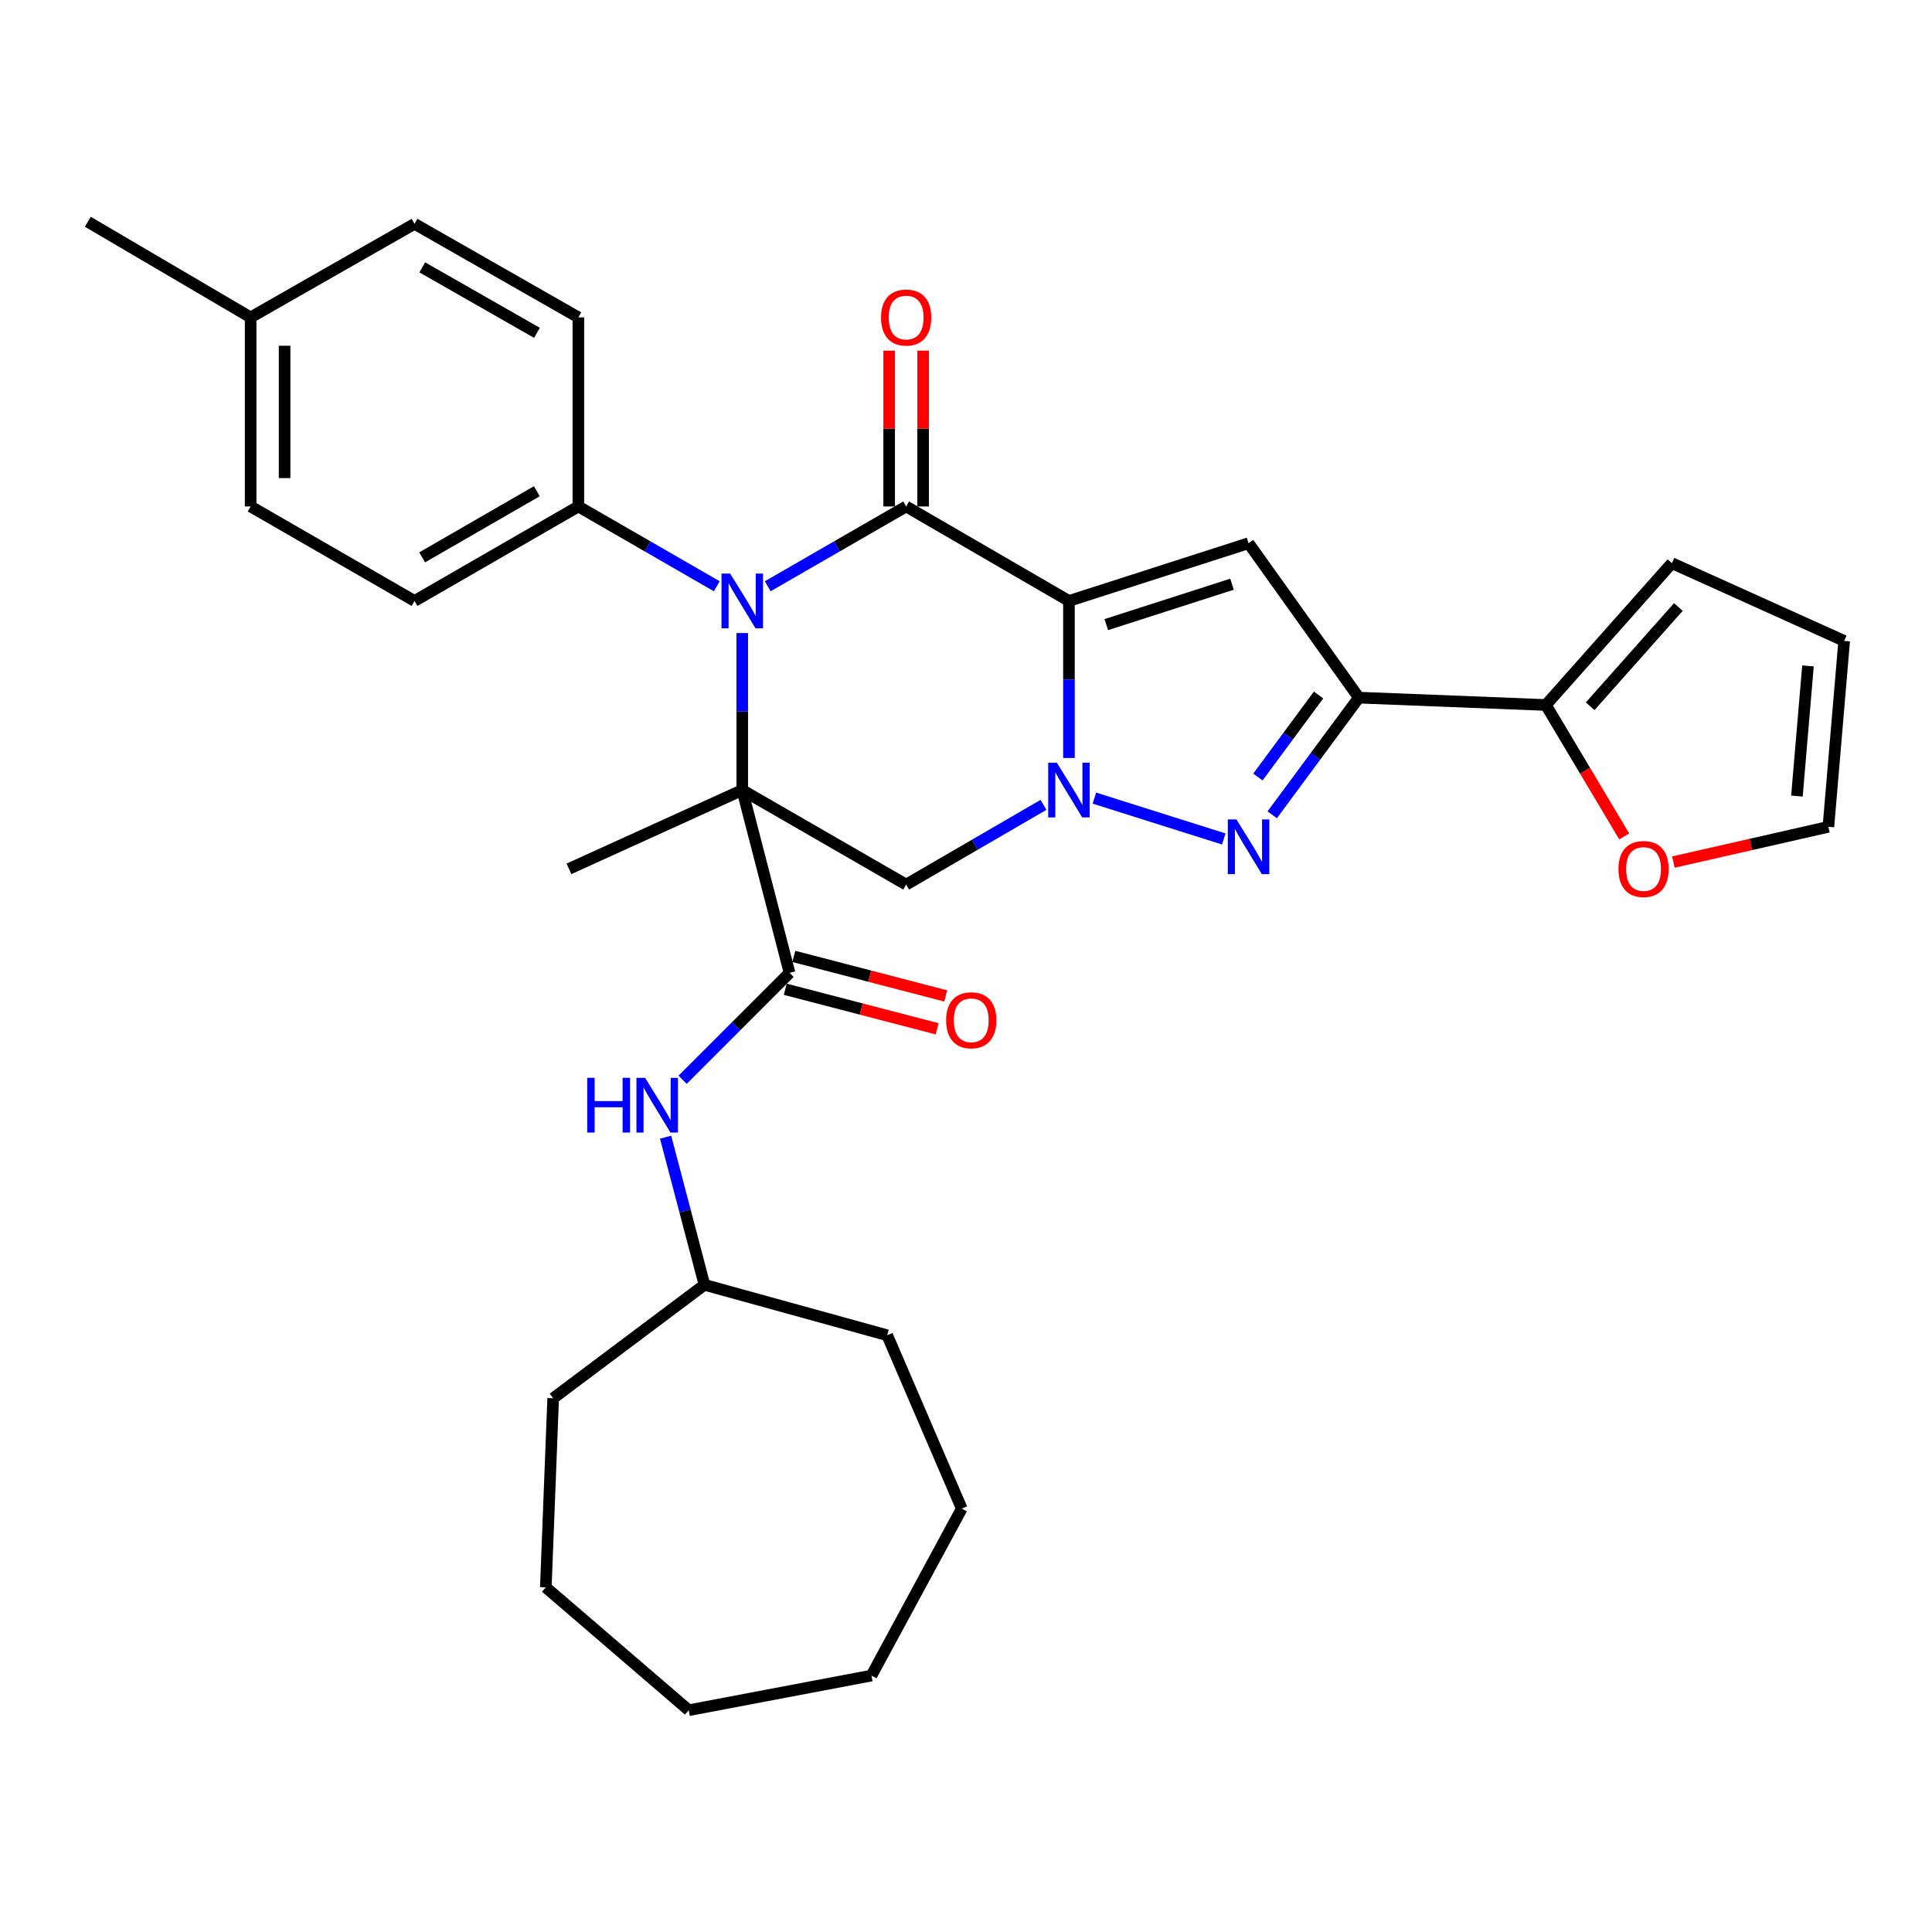<?xml version='1.0' encoding='iso-8859-1'?>
<svg version='1.1' baseProfile='full'
              xmlns='http://www.w3.org/2000/svg'
                      xmlns:rdkit='http://www.rdkit.org/xml'
                      xmlns:xlink='http://www.w3.org/1999/xlink'
                  xml:space='preserve'
width='1000px' height='1000px' viewBox='0 0 1000 1000'>
<!-- END OF HEADER -->
<rect style='opacity:1.0;fill:#FFFFFF;stroke:none' width='1000' height='1000' x='0' y='0'> </rect>
<path class='bond-1' d='M 553.284,311.052 L 553.284,351.692' style='fill:none;fill-rule:evenodd;stroke:#000000;stroke-width:6px;stroke-linecap:butt;stroke-linejoin:miter;stroke-opacity:1' />
<path class='bond-1' d='M 553.284,351.692 L 553.284,392.331' style='fill:none;fill-rule:evenodd;stroke:#0000FF;stroke-width:6px;stroke-linecap:butt;stroke-linejoin:miter;stroke-opacity:1' />
<path class='bond-2' d='M 553.284,311.052 L 469.018,262.143' style='fill:none;fill-rule:evenodd;stroke:#000000;stroke-width:6px;stroke-linecap:butt;stroke-linejoin:miter;stroke-opacity:1' />
<path class='bond-5' d='M 553.284,311.052 L 646.249,281.164' style='fill:none;fill-rule:evenodd;stroke:#000000;stroke-width:6px;stroke-linecap:butt;stroke-linejoin:miter;stroke-opacity:1' />
<path class='bond-5' d='M 572.608,323.301 L 637.684,302.379' style='fill:none;fill-rule:evenodd;stroke:#000000;stroke-width:6px;stroke-linecap:butt;stroke-linejoin:miter;stroke-opacity:1' />
<path class='bond-0' d='M 384.186,408.939 L 384.186,368.299' style='fill:none;fill-rule:evenodd;stroke:#000000;stroke-width:6px;stroke-linecap:butt;stroke-linejoin:miter;stroke-opacity:1' />
<path class='bond-0' d='M 384.186,368.299 L 384.186,327.659' style='fill:none;fill-rule:evenodd;stroke:#0000FF;stroke-width:6px;stroke-linecap:butt;stroke-linejoin:miter;stroke-opacity:1' />
<path class='bond-8' d='M 384.186,408.939 L 408.665,503.535' style='fill:none;fill-rule:evenodd;stroke:#000000;stroke-width:6px;stroke-linecap:butt;stroke-linejoin:miter;stroke-opacity:1' />
<path class='bond-18' d='M 384.186,408.939 L 294.492,449.714' style='fill:none;fill-rule:evenodd;stroke:#000000;stroke-width:6px;stroke-linecap:butt;stroke-linejoin:miter;stroke-opacity:1' />
<path class='bond-33' d='M 384.186,408.939 L 469.018,457.867' style='fill:none;fill-rule:evenodd;stroke:#000000;stroke-width:6px;stroke-linecap:butt;stroke-linejoin:miter;stroke-opacity:1' />
<path class='bond-4' d='M 566.461,413.1 L 633.417,434.247' style='fill:none;fill-rule:evenodd;stroke:#0000FF;stroke-width:6px;stroke-linecap:butt;stroke-linejoin:miter;stroke-opacity:1' />
<path class='bond-7' d='M 540.108,416.589 L 504.563,437.228' style='fill:none;fill-rule:evenodd;stroke:#0000FF;stroke-width:6px;stroke-linecap:butt;stroke-linejoin:miter;stroke-opacity:1' />
<path class='bond-7' d='M 504.563,437.228 L 469.018,457.867' style='fill:none;fill-rule:evenodd;stroke:#000000;stroke-width:6px;stroke-linecap:butt;stroke-linejoin:miter;stroke-opacity:1' />
<path class='bond-3' d='M 469.018,262.143 L 433.196,282.796' style='fill:none;fill-rule:evenodd;stroke:#000000;stroke-width:6px;stroke-linecap:butt;stroke-linejoin:miter;stroke-opacity:1' />
<path class='bond-3' d='M 433.196,282.796 L 397.374,303.449' style='fill:none;fill-rule:evenodd;stroke:#0000FF;stroke-width:6px;stroke-linecap:butt;stroke-linejoin:miter;stroke-opacity:1' />
<path class='bond-12' d='M 477.806,262.143 L 477.806,221.813' style='fill:none;fill-rule:evenodd;stroke:#000000;stroke-width:6px;stroke-linecap:butt;stroke-linejoin:miter;stroke-opacity:1' />
<path class='bond-12' d='M 477.806,221.813 L 477.806,181.482' style='fill:none;fill-rule:evenodd;stroke:#FF0000;stroke-width:6px;stroke-linecap:butt;stroke-linejoin:miter;stroke-opacity:1' />
<path class='bond-12' d='M 460.23,262.143 L 460.23,221.813' style='fill:none;fill-rule:evenodd;stroke:#000000;stroke-width:6px;stroke-linecap:butt;stroke-linejoin:miter;stroke-opacity:1' />
<path class='bond-12' d='M 460.23,221.813 L 460.23,181.482' style='fill:none;fill-rule:evenodd;stroke:#FF0000;stroke-width:6px;stroke-linecap:butt;stroke-linejoin:miter;stroke-opacity:1' />
<path class='bond-11' d='M 370.998,303.448 L 335.181,282.795' style='fill:none;fill-rule:evenodd;stroke:#0000FF;stroke-width:6px;stroke-linecap:butt;stroke-linejoin:miter;stroke-opacity:1' />
<path class='bond-11' d='M 335.181,282.795 L 299.364,262.143' style='fill:none;fill-rule:evenodd;stroke:#000000;stroke-width:6px;stroke-linecap:butt;stroke-linejoin:miter;stroke-opacity:1' />
<path class='bond-32' d='M 658.495,421.739 L 680.918,391.416' style='fill:none;fill-rule:evenodd;stroke:#0000FF;stroke-width:6px;stroke-linecap:butt;stroke-linejoin:miter;stroke-opacity:1' />
<path class='bond-32' d='M 680.918,391.416 L 703.341,361.094' style='fill:none;fill-rule:evenodd;stroke:#000000;stroke-width:6px;stroke-linecap:butt;stroke-linejoin:miter;stroke-opacity:1' />
<path class='bond-32' d='M 651.09,402.192 L 666.786,380.967' style='fill:none;fill-rule:evenodd;stroke:#0000FF;stroke-width:6px;stroke-linecap:butt;stroke-linejoin:miter;stroke-opacity:1' />
<path class='bond-32' d='M 666.786,380.967 L 682.482,359.741' style='fill:none;fill-rule:evenodd;stroke:#000000;stroke-width:6px;stroke-linecap:butt;stroke-linejoin:miter;stroke-opacity:1' />
<path class='bond-6' d='M 646.249,281.164 L 703.341,361.094' style='fill:none;fill-rule:evenodd;stroke:#000000;stroke-width:6px;stroke-linecap:butt;stroke-linejoin:miter;stroke-opacity:1' />
<path class='bond-9' d='M 703.341,361.094 L 800.143,364.902' style='fill:none;fill-rule:evenodd;stroke:#000000;stroke-width:6px;stroke-linecap:butt;stroke-linejoin:miter;stroke-opacity:1' />
<path class='bond-10' d='M 408.665,503.535 L 380.993,531.207' style='fill:none;fill-rule:evenodd;stroke:#000000;stroke-width:6px;stroke-linecap:butt;stroke-linejoin:miter;stroke-opacity:1' />
<path class='bond-10' d='M 380.993,531.207 L 353.321,558.879' style='fill:none;fill-rule:evenodd;stroke:#0000FF;stroke-width:6px;stroke-linecap:butt;stroke-linejoin:miter;stroke-opacity:1' />
<path class='bond-14' d='M 406.452,512.039 L 445.762,522.271' style='fill:none;fill-rule:evenodd;stroke:#000000;stroke-width:6px;stroke-linecap:butt;stroke-linejoin:miter;stroke-opacity:1' />
<path class='bond-14' d='M 445.762,522.271 L 485.071,532.502' style='fill:none;fill-rule:evenodd;stroke:#FF0000;stroke-width:6px;stroke-linecap:butt;stroke-linejoin:miter;stroke-opacity:1' />
<path class='bond-14' d='M 410.879,495.03 L 450.189,505.262' style='fill:none;fill-rule:evenodd;stroke:#000000;stroke-width:6px;stroke-linecap:butt;stroke-linejoin:miter;stroke-opacity:1' />
<path class='bond-14' d='M 450.189,505.262 L 489.498,515.493' style='fill:none;fill-rule:evenodd;stroke:#FF0000;stroke-width:6px;stroke-linecap:butt;stroke-linejoin:miter;stroke-opacity:1' />
<path class='bond-13' d='M 800.143,364.902 L 820.415,398.914' style='fill:none;fill-rule:evenodd;stroke:#000000;stroke-width:6px;stroke-linecap:butt;stroke-linejoin:miter;stroke-opacity:1' />
<path class='bond-13' d='M 820.415,398.914 L 840.687,432.926' style='fill:none;fill-rule:evenodd;stroke:#FF0000;stroke-width:6px;stroke-linecap:butt;stroke-linejoin:miter;stroke-opacity:1' />
<path class='bond-15' d='M 800.143,364.902 L 865.369,291.494' style='fill:none;fill-rule:evenodd;stroke:#000000;stroke-width:6px;stroke-linecap:butt;stroke-linejoin:miter;stroke-opacity:1' />
<path class='bond-15' d='M 823.066,365.565 L 868.723,314.179' style='fill:none;fill-rule:evenodd;stroke:#000000;stroke-width:6px;stroke-linecap:butt;stroke-linejoin:miter;stroke-opacity:1' />
<path class='bond-21' d='M 344.518,588.604 L 354.573,626.81' style='fill:none;fill-rule:evenodd;stroke:#0000FF;stroke-width:6px;stroke-linecap:butt;stroke-linejoin:miter;stroke-opacity:1' />
<path class='bond-21' d='M 354.573,626.81 L 364.628,665.016' style='fill:none;fill-rule:evenodd;stroke:#000000;stroke-width:6px;stroke-linecap:butt;stroke-linejoin:miter;stroke-opacity:1' />
<path class='bond-19' d='M 299.364,262.143 L 214.562,311.052' style='fill:none;fill-rule:evenodd;stroke:#000000;stroke-width:6px;stroke-linecap:butt;stroke-linejoin:miter;stroke-opacity:1' />
<path class='bond-19' d='M 277.863,254.254 L 218.501,288.491' style='fill:none;fill-rule:evenodd;stroke:#000000;stroke-width:6px;stroke-linecap:butt;stroke-linejoin:miter;stroke-opacity:1' />
<path class='bond-20' d='M 299.364,262.143 L 299.364,164.276' style='fill:none;fill-rule:evenodd;stroke:#000000;stroke-width:6px;stroke-linecap:butt;stroke-linejoin:miter;stroke-opacity:1' />
<path class='bond-16' d='M 866.146,446.201 L 906.259,437.08' style='fill:none;fill-rule:evenodd;stroke:#FF0000;stroke-width:6px;stroke-linecap:butt;stroke-linejoin:miter;stroke-opacity:1' />
<path class='bond-16' d='M 906.259,437.08 L 946.373,427.959' style='fill:none;fill-rule:evenodd;stroke:#000000;stroke-width:6px;stroke-linecap:butt;stroke-linejoin:miter;stroke-opacity:1' />
<path class='bond-17' d='M 865.369,291.494 L 954.545,331.733' style='fill:none;fill-rule:evenodd;stroke:#000000;stroke-width:6px;stroke-linecap:butt;stroke-linejoin:miter;stroke-opacity:1' />
<path class='bond-34' d='M 946.373,427.959 L 954.545,331.733' style='fill:none;fill-rule:evenodd;stroke:#000000;stroke-width:6px;stroke-linecap:butt;stroke-linejoin:miter;stroke-opacity:1' />
<path class='bond-34' d='M 930.086,412.038 L 935.807,344.679' style='fill:none;fill-rule:evenodd;stroke:#000000;stroke-width:6px;stroke-linecap:butt;stroke-linejoin:miter;stroke-opacity:1' />
<path class='bond-22' d='M 214.562,311.052 L 129.73,262.143' style='fill:none;fill-rule:evenodd;stroke:#000000;stroke-width:6px;stroke-linecap:butt;stroke-linejoin:miter;stroke-opacity:1' />
<path class='bond-23' d='M 299.364,164.276 L 214.562,115.855' style='fill:none;fill-rule:evenodd;stroke:#000000;stroke-width:6px;stroke-linecap:butt;stroke-linejoin:miter;stroke-opacity:1' />
<path class='bond-23' d='M 277.929,172.275 L 218.567,138.381' style='fill:none;fill-rule:evenodd;stroke:#000000;stroke-width:6px;stroke-linecap:butt;stroke-linejoin:miter;stroke-opacity:1' />
<path class='bond-26' d='M 364.628,665.016 L 459.215,691.125' style='fill:none;fill-rule:evenodd;stroke:#000000;stroke-width:6px;stroke-linecap:butt;stroke-linejoin:miter;stroke-opacity:1' />
<path class='bond-27' d='M 364.628,665.016 L 286.319,723.738' style='fill:none;fill-rule:evenodd;stroke:#000000;stroke-width:6px;stroke-linecap:butt;stroke-linejoin:miter;stroke-opacity:1' />
<path class='bond-35' d='M 129.73,262.143 L 129.73,164.276' style='fill:none;fill-rule:evenodd;stroke:#000000;stroke-width:6px;stroke-linecap:butt;stroke-linejoin:miter;stroke-opacity:1' />
<path class='bond-35' d='M 147.305,247.463 L 147.305,178.956' style='fill:none;fill-rule:evenodd;stroke:#000000;stroke-width:6px;stroke-linecap:butt;stroke-linejoin:miter;stroke-opacity:1' />
<path class='bond-24' d='M 214.562,115.855 L 129.73,164.276' style='fill:none;fill-rule:evenodd;stroke:#000000;stroke-width:6px;stroke-linecap:butt;stroke-linejoin:miter;stroke-opacity:1' />
<path class='bond-25' d='M 129.73,164.276 L 45.455,114.79' style='fill:none;fill-rule:evenodd;stroke:#000000;stroke-width:6px;stroke-linecap:butt;stroke-linejoin:miter;stroke-opacity:1' />
<path class='bond-29' d='M 459.215,691.125 L 497.813,780.849' style='fill:none;fill-rule:evenodd;stroke:#000000;stroke-width:6px;stroke-linecap:butt;stroke-linejoin:miter;stroke-opacity:1' />
<path class='bond-28' d='M 286.319,723.738 L 282.511,821.605' style='fill:none;fill-rule:evenodd;stroke:#000000;stroke-width:6px;stroke-linecap:butt;stroke-linejoin:miter;stroke-opacity:1' />
<path class='bond-31' d='M 282.511,821.605 L 356.475,885.21' style='fill:none;fill-rule:evenodd;stroke:#000000;stroke-width:6px;stroke-linecap:butt;stroke-linejoin:miter;stroke-opacity:1' />
<path class='bond-30' d='M 497.813,780.849 L 451.062,867.273' style='fill:none;fill-rule:evenodd;stroke:#000000;stroke-width:6px;stroke-linecap:butt;stroke-linejoin:miter;stroke-opacity:1' />
<path class='bond-36' d='M 451.062,867.273 L 356.475,885.21' style='fill:none;fill-rule:evenodd;stroke:#000000;stroke-width:6px;stroke-linecap:butt;stroke-linejoin:miter;stroke-opacity:1' />
<path  class='atom-2' d='M 547.024 394.779
L 556.304 409.779
Q 557.224 411.259, 558.704 413.939
Q 560.184 416.619, 560.264 416.779
L 560.264 394.779
L 564.024 394.779
L 564.024 423.099
L 560.144 423.099
L 550.184 406.699
Q 549.024 404.779, 547.784 402.579
Q 546.584 400.379, 546.224 399.699
L 546.224 423.099
L 542.544 423.099
L 542.544 394.779
L 547.024 394.779
' fill='#0000FF'/>
<path  class='atom-4' d='M 377.926 296.892
L 387.206 311.892
Q 388.126 313.372, 389.606 316.052
Q 391.086 318.732, 391.166 318.892
L 391.166 296.892
L 394.926 296.892
L 394.926 325.212
L 391.046 325.212
L 381.086 308.812
Q 379.926 306.892, 378.686 304.692
Q 377.486 302.492, 377.126 301.812
L 377.126 325.212
L 373.446 325.212
L 373.446 296.892
L 377.926 296.892
' fill='#0000FF'/>
<path  class='atom-5' d='M 639.989 424.14
L 649.269 439.14
Q 650.189 440.62, 651.669 443.3
Q 653.149 445.98, 653.229 446.14
L 653.229 424.14
L 656.989 424.14
L 656.989 452.46
L 653.109 452.46
L 643.149 436.06
Q 641.989 434.14, 640.749 431.94
Q 639.549 429.74, 639.189 429.06
L 639.189 452.46
L 635.509 452.46
L 635.509 424.14
L 639.989 424.14
' fill='#0000FF'/>
<path  class='atom-11' d='M 303.939 557.881
L 307.779 557.881
L 307.779 569.921
L 322.259 569.921
L 322.259 557.881
L 326.099 557.881
L 326.099 586.201
L 322.259 586.201
L 322.259 573.121
L 307.779 573.121
L 307.779 586.201
L 303.939 586.201
L 303.939 557.881
' fill='#0000FF'/>
<path  class='atom-11' d='M 333.899 557.881
L 343.179 572.881
Q 344.099 574.361, 345.579 577.041
Q 347.059 579.721, 347.139 579.881
L 347.139 557.881
L 350.899 557.881
L 350.899 586.201
L 347.019 586.201
L 337.059 569.801
Q 335.899 567.881, 334.659 565.681
Q 333.459 563.481, 333.099 562.801
L 333.099 586.201
L 329.419 586.201
L 329.419 557.881
L 333.899 557.881
' fill='#0000FF'/>
<path  class='atom-13' d='M 456.018 164.356
Q 456.018 157.556, 459.378 153.756
Q 462.738 149.956, 469.018 149.956
Q 475.298 149.956, 478.658 153.756
Q 482.018 157.556, 482.018 164.356
Q 482.018 171.236, 478.618 175.156
Q 475.218 179.036, 469.018 179.036
Q 462.778 179.036, 459.378 175.156
Q 456.018 171.276, 456.018 164.356
M 469.018 175.836
Q 473.338 175.836, 475.658 172.956
Q 478.018 170.036, 478.018 164.356
Q 478.018 158.796, 475.658 155.996
Q 473.338 153.156, 469.018 153.156
Q 464.698 153.156, 462.338 155.956
Q 460.018 158.756, 460.018 164.356
Q 460.018 170.076, 462.338 172.956
Q 464.698 175.836, 469.018 175.836
' fill='#FF0000'/>
<path  class='atom-14' d='M 837.693 449.794
Q 837.693 442.994, 841.053 439.194
Q 844.413 435.394, 850.693 435.394
Q 856.973 435.394, 860.333 439.194
Q 863.693 442.994, 863.693 449.794
Q 863.693 456.674, 860.293 460.594
Q 856.893 464.474, 850.693 464.474
Q 844.453 464.474, 841.053 460.594
Q 837.693 456.714, 837.693 449.794
M 850.693 461.274
Q 855.013 461.274, 857.333 458.394
Q 859.693 455.474, 859.693 449.794
Q 859.693 444.234, 857.333 441.434
Q 855.013 438.594, 850.693 438.594
Q 846.373 438.594, 844.013 441.394
Q 841.693 444.194, 841.693 449.794
Q 841.693 455.514, 844.013 458.394
Q 846.373 461.274, 850.693 461.274
' fill='#FF0000'/>
<path  class='atom-15' d='M 489.714 528.094
Q 489.714 521.294, 493.074 517.494
Q 496.434 513.694, 502.714 513.694
Q 508.994 513.694, 512.354 517.494
Q 515.714 521.294, 515.714 528.094
Q 515.714 534.974, 512.314 538.894
Q 508.914 542.774, 502.714 542.774
Q 496.474 542.774, 493.074 538.894
Q 489.714 535.014, 489.714 528.094
M 502.714 539.574
Q 507.034 539.574, 509.354 536.694
Q 511.714 533.774, 511.714 528.094
Q 511.714 522.534, 509.354 519.734
Q 507.034 516.894, 502.714 516.894
Q 498.394 516.894, 496.034 519.694
Q 493.714 522.494, 493.714 528.094
Q 493.714 533.814, 496.034 536.694
Q 498.394 539.574, 502.714 539.574
' fill='#FF0000'/>
</svg>
